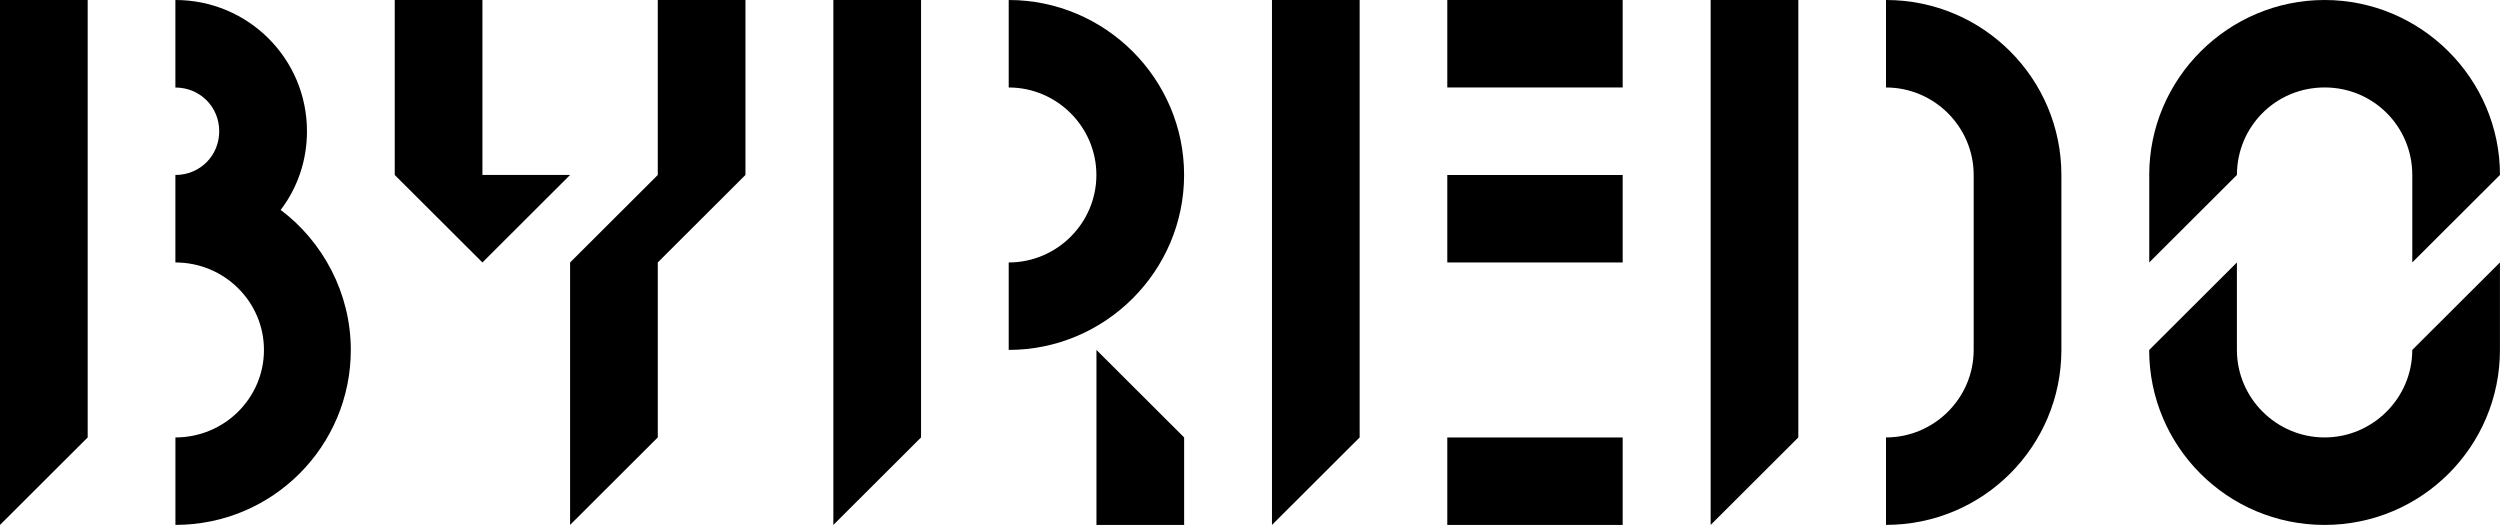 <svg xmlns="http://www.w3.org/2000/svg" id="uuid-cc7d8614-be56-4dec-add1-f2972f7be184" viewBox="0 0 785.83 165"><path d="M0,0h27.56v137.5L0,165V0ZM55.13,137.5c15.44,0,27.84-12.38,27.84-27.5s-12.41-27.5-27.84-27.5v-27.5c7.72,0,13.78-6.05,13.78-13.74s-6.07-13.75-13.78-13.75V0c22.87,0,41.36,18.42,41.36,41.25,0,9.35-3.04,17.87-8.27,24.74,13.23,9.91,22.05,26.13,22.05,44,0,30.26-24.53,55-55.13,55v-27.49h-.01Z"></path><path d="M124.08,55V0h27.56v54.99h27.56l-27.56,27.51-27.56-27.5ZM179.2,82.5l27.56-27.5V0h27.56v54.99l-27.56,27.5v55l-27.56,27.5v-82.49Z"></path><path d="M261.95,0h27.56v137.5l-27.56,27.5V0ZM317.07,82.5c15.17,0,27.56-12.38,27.56-27.5s-12.4-27.5-27.56-27.5V0c30.33,0,55.13,24.74,55.13,54.99s-24.8,55-55.13,55v-27.49ZM344.65,110l27.56,27.5v27.5h-27.56v-55Z"></path><path d="M399.82,0h27.56v137.5l-27.56,27.5V0ZM454.93,0h55.13v27.5h-55.13V0ZM454.93,55h55.13v27.5h-55.13v-27.5ZM454.93,137.5h55.13v27.5h-55.13v-27.5Z"></path><path d="M537.71,0h27.56v137.5l-27.56,27.5V0ZM592.83,137.5c15.17,0,27.56-12.38,27.56-27.5v-55c0-15.12-12.4-27.5-27.56-27.5V0c30.6,0,55.13,24.74,55.13,54.99v55c0,30.26-24.53,55-55.13,55v-27.49Z"></path><path d="M675.57,55C675.57,24.75,700.37,0,730.69,0s55.13,24.74,55.13,54.99l-27.56,27.5v-27.5c0-15.12-12.13-27.5-27.56-27.5s-27.56,12.38-27.56,27.5l-27.56,27.5v-27.5h.01ZM675.57,110l27.56-27.5v27.5c0,15.12,12.41,27.5,27.56,27.5s27.56-12.38,27.56-27.5l27.56-27.5v27.5c0,30.26-24.53,55-55.13,55s-55.13-24.74-55.13-55Z"></path></svg>